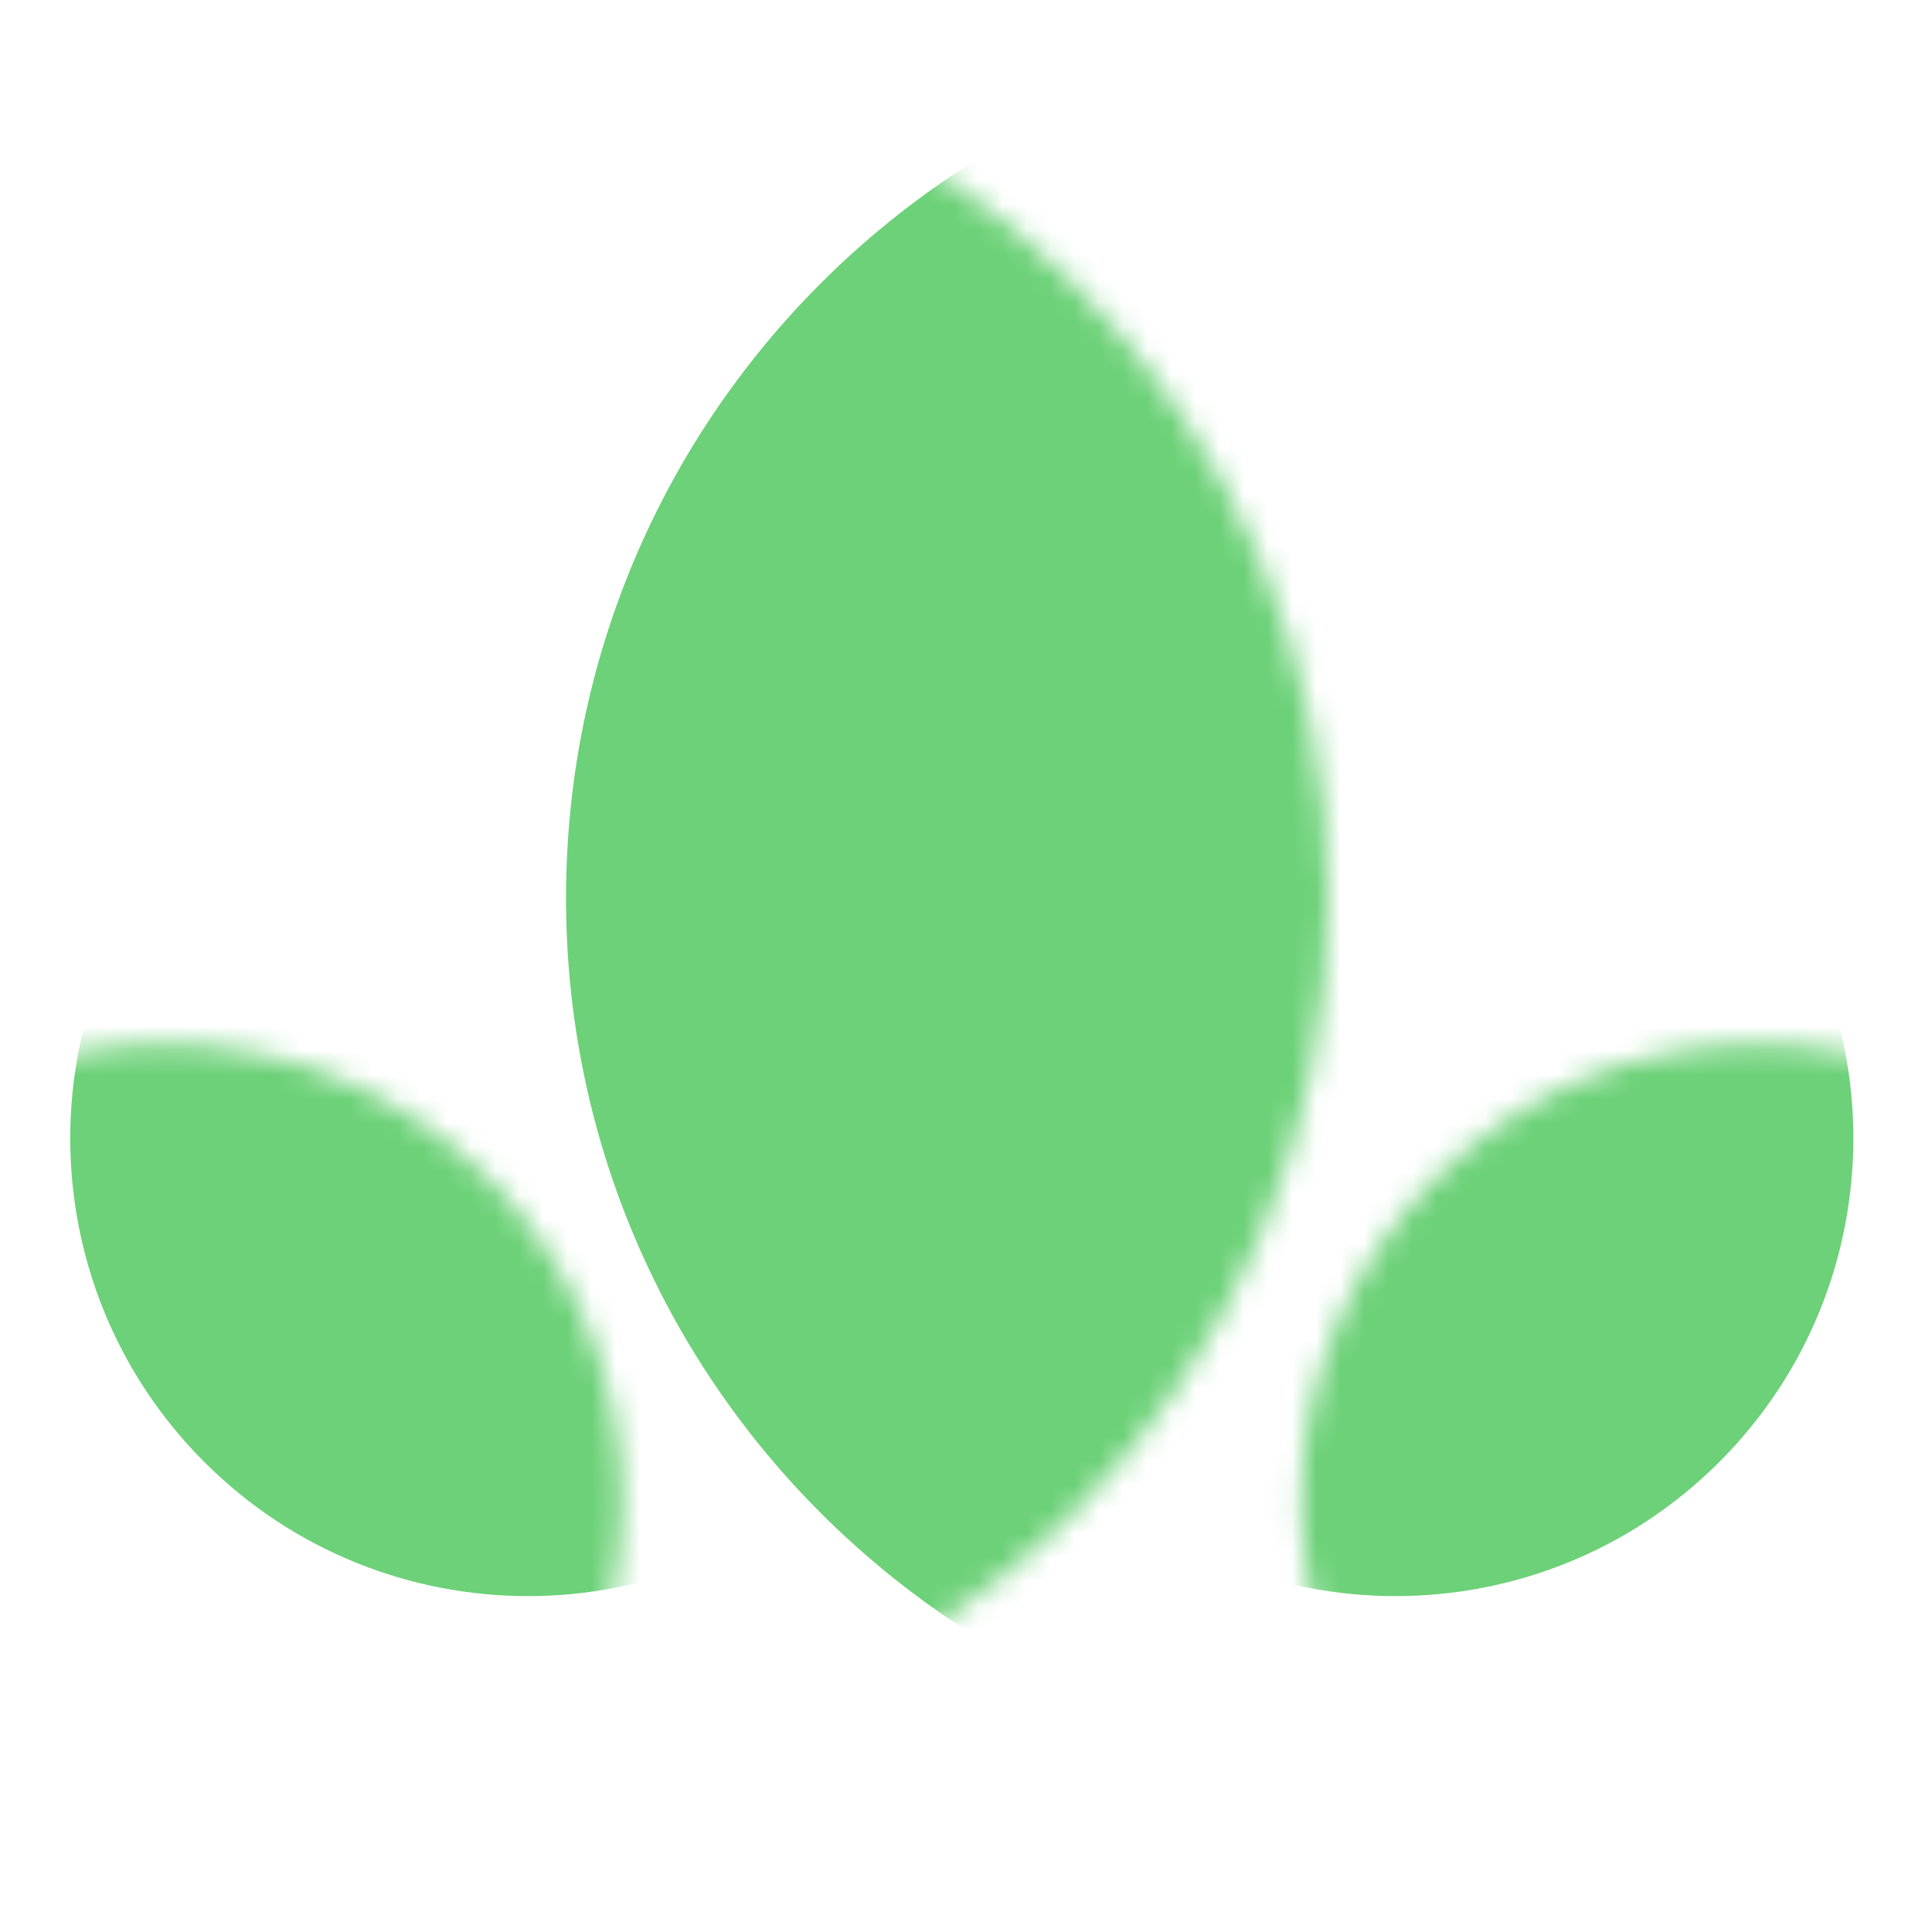<svg xmlns="http://www.w3.org/2000/svg" width="80" height="80" viewBox="0 0 80 80" fill="none"><g clip-path="url(#clip0_145_360)"><mask id="mask0_145_360" style="mask-type:alpha" maskUnits="userSpaceOnUse" x="-17" y="1" width="72" height="73"><path d="M55 37.191C55 57.074 38.882 73.192 19 73.192C-0.882 73.192 -17 57.074 -17 37.191C-17 17.309 -0.882 1.192 19 1.192C38.882 1.192 55 17.309 55 37.191Z" fill="#6CD178"></path></mask><g mask="url(#mask0_145_360)"><path d="M95.438 37.191C95.438 57.074 79.321 73.192 59.438 73.192C39.556 73.192 23.438 57.074 23.438 37.191C23.438 17.309 39.556 1.192 59.438 1.192C79.321 1.192 95.438 17.309 95.438 37.191Z" fill="#6CD178"></path></g><mask id="mask1_145_360" style="mask-type:alpha" maskUnits="userSpaceOnUse" x="-13" y="43" width="39" height="39"><path d="M20.213 48.787C27.616 56.19 27.616 68.193 20.213 75.596C12.81 82.999 0.807 82.999 -6.596 75.596C-13.999 68.193 -13.999 56.19 -6.596 48.787C0.807 41.384 12.81 41.384 20.213 48.787Z" fill="#6CD178"></path></mask><g mask="url(#mask1_145_360)"><path d="M35.27 33.73C42.673 41.133 42.673 53.136 35.27 60.539C27.867 67.942 15.864 67.942 8.461 60.539C1.058 53.136 1.058 41.133 8.461 33.73C15.864 26.327 27.867 26.327 35.27 33.73Z" fill="#6CD178"></path></g><mask id="mask2_145_360" style="mask-type:alpha" maskUnits="userSpaceOnUse" x="53" y="43" width="39" height="39"><path d="M59.439 48.787C52.036 56.19 52.036 68.193 59.439 75.596C66.842 82.999 78.845 82.999 86.248 75.596C93.651 68.193 93.651 56.19 86.248 48.787C78.845 41.384 66.842 41.384 59.439 48.787Z" fill="#6CD178"></path></mask><g mask="url(#mask2_145_360)"><path d="M44.382 33.73C36.979 41.133 36.979 53.136 44.382 60.539C51.785 67.942 63.788 67.942 71.191 60.539C78.594 53.136 78.594 41.133 71.191 33.73C63.788 26.327 51.785 26.327 44.382 33.73Z" fill="#6CD178"></path></g></g><defs><clipPath id="clip0_145_360"><rect width="80" height="80" fill="white"></rect></clipPath></defs></svg>
